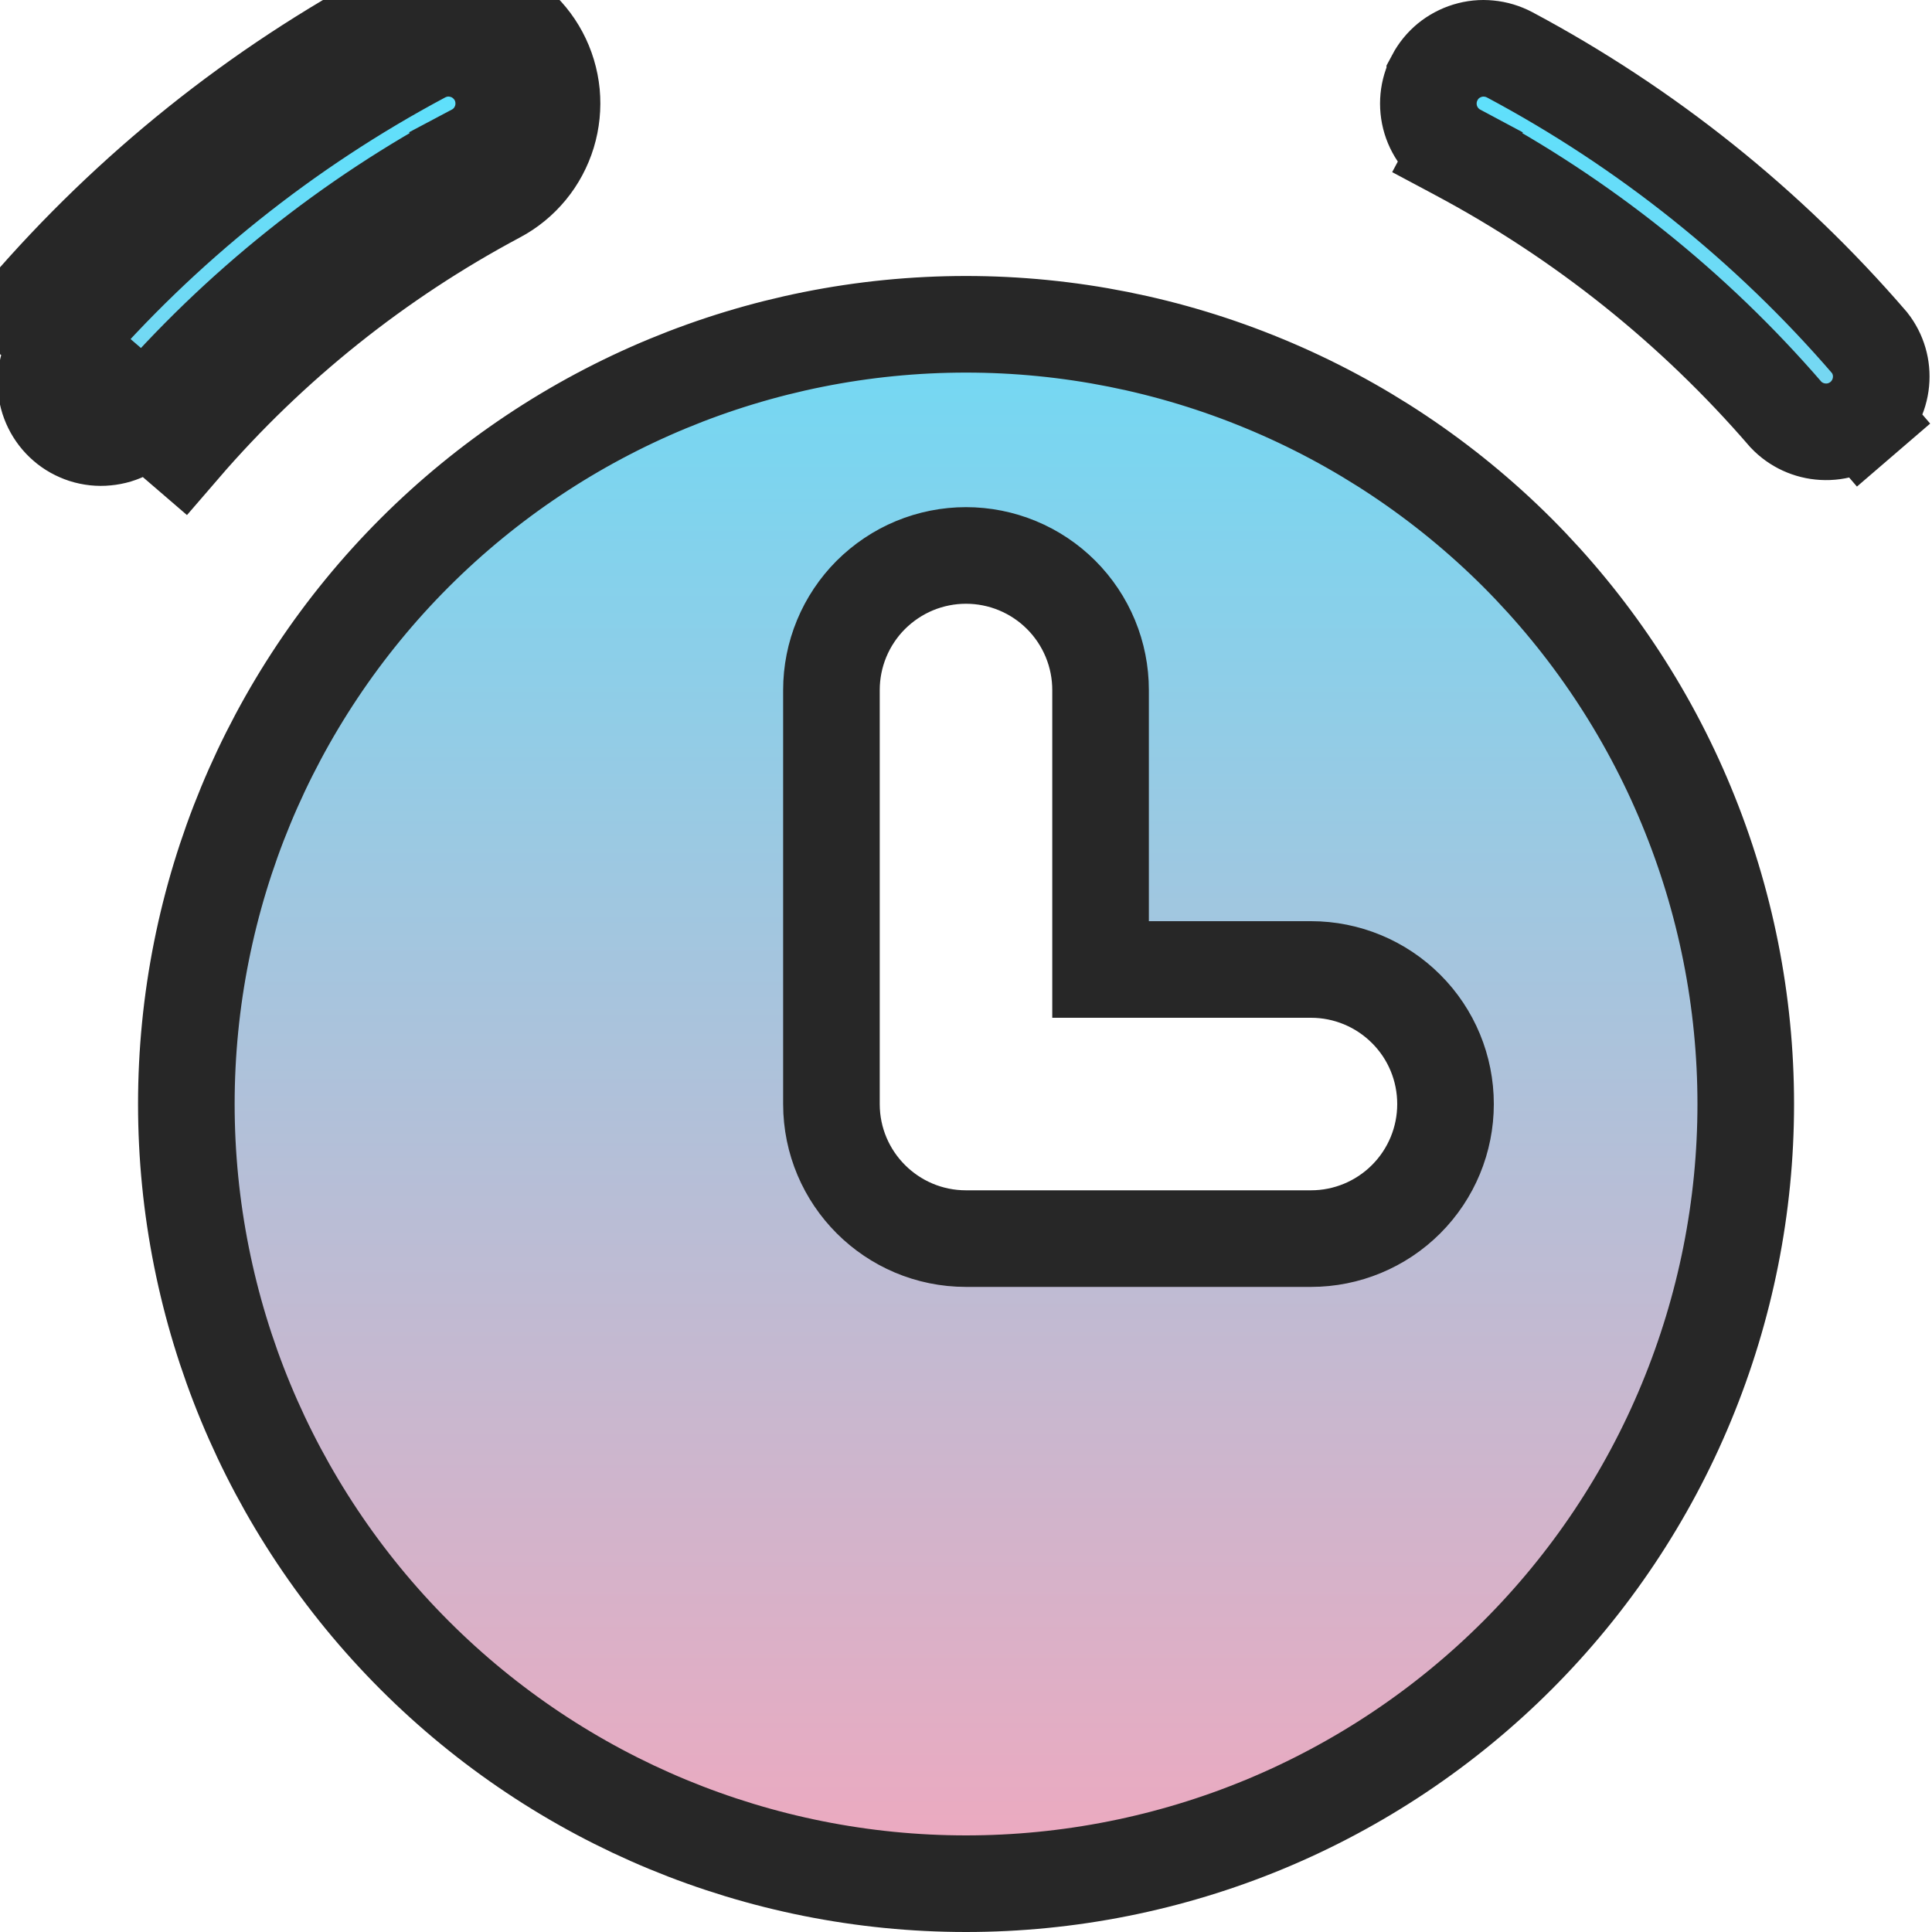<svg width="20" height="20" viewBox="0 0 20 20" fill="none" xmlns="http://www.w3.org/2000/svg">
<g clip-path="url(#clip0_1308_4136)">
<path d="M5.147 2.017L4.912 1.576C3.617 2.265 2.462 3.189 1.504 4.301L1.498 4.308L1.492 4.315C1.445 4.375 1.385 4.425 1.317 4.461C1.25 4.498 1.176 4.52 1.099 4.527C1.023 4.535 0.945 4.526 0.872 4.503C0.799 4.479 0.731 4.442 0.673 4.391C0.615 4.341 0.568 4.28 0.534 4.211C0.5 4.142 0.48 4.067 0.476 3.991C0.471 3.914 0.482 3.837 0.508 3.765C0.534 3.693 0.575 3.626 0.627 3.57L0.633 3.563L0.639 3.556C1.688 2.337 2.955 1.324 4.374 0.567L4.374 0.567C4.44 0.532 4.513 0.51 4.588 0.502C4.662 0.495 4.738 0.503 4.81 0.525L4.954 0.05L4.81 0.525C4.881 0.546 4.948 0.582 5.006 0.63C5.064 0.678 5.112 0.736 5.148 0.802C5.183 0.869 5.205 0.941 5.212 1.016C5.219 1.091 5.212 1.166 5.19 1.238C5.168 1.31 5.132 1.377 5.085 1.435L5.449 1.734L5.085 1.435C5.037 1.493 4.978 1.541 4.912 1.576L5.147 2.017ZM5.147 2.017C3.907 2.678 2.8 3.563 1.883 4.627L0.26 3.23C1.35 1.964 2.665 0.911 4.139 0.126C4.263 0.06 4.399 0.018 4.539 0.005C4.679 -0.009 4.821 0.005 4.955 0.046C5.09 0.087 5.215 0.154 5.324 0.244C5.433 0.333 5.523 0.443 5.589 0.567C5.655 0.691 5.696 0.827 5.71 0.968C5.723 1.108 5.709 1.249 5.668 1.384C5.627 1.518 5.56 1.644 5.471 1.752C5.381 1.861 5.272 1.951 5.147 2.017ZM14.853 0.804L14.853 0.803C14.888 0.737 14.936 0.678 14.994 0.63C15.052 0.583 15.119 0.547 15.191 0.525C15.263 0.503 15.338 0.495 15.413 0.503C15.488 0.51 15.56 0.532 15.627 0.567C17.043 1.322 18.307 2.333 19.354 3.548C19.444 3.663 19.486 3.807 19.472 3.952C19.458 4.099 19.388 4.235 19.276 4.332L19.602 4.711L19.276 4.332C19.164 4.428 19.019 4.478 18.871 4.469C18.726 4.461 18.589 4.398 18.489 4.293C17.533 3.185 16.38 2.264 15.088 1.576L14.853 2.017L15.088 1.576C14.955 1.505 14.855 1.383 14.811 1.239C14.767 1.094 14.782 0.937 14.853 0.804ZM13.089 18.886C12.11 19.291 11.06 19.5 10 19.5C7.86 19.5 5.807 18.65 4.293 17.136C2.779 15.622 1.929 13.569 1.929 11.429C1.929 9.288 2.779 7.235 4.293 5.721C5.807 4.208 7.86 3.357 10 3.357C11.06 3.357 12.11 3.566 13.089 3.972C14.068 4.377 14.958 4.972 15.708 5.721C16.457 6.471 17.052 7.361 17.457 8.34C17.863 9.319 18.072 10.369 18.072 11.429C18.072 12.489 17.863 13.538 17.457 14.518C17.052 15.497 16.457 16.387 15.708 17.136C14.958 17.886 14.068 18.48 13.089 18.886ZM11.393 7.143C11.393 6.96 11.357 6.779 11.287 6.61C11.217 6.441 11.114 6.287 10.985 6.158C10.856 6.029 10.702 5.926 10.533 5.856C10.364 5.786 10.183 5.75 10 5.75C9.817 5.75 9.636 5.786 9.467 5.856C9.298 5.926 9.145 6.029 9.015 6.158C8.886 6.287 8.783 6.441 8.713 6.61C8.643 6.779 8.607 6.96 8.607 7.143V11.429C8.607 12.198 9.231 12.822 10 12.822H13.572C13.941 12.822 14.295 12.675 14.556 12.414C14.818 12.152 14.964 11.798 14.964 11.429C14.964 11.059 14.818 10.705 14.556 10.444C14.295 10.183 13.941 10.036 13.572 10.036H11.393V7.143Z" fill="url(#paint0_linear_1308_4136)" stroke="#272727"/>
</g>
<defs>
<linearGradient id="paint0_linear_1308_4136" x1="9.975" y1="-0" x2="9.975" y2="20" gradientUnits="userSpaceOnUse">
<stop stop-color="#57E3FF"/>
<stop offset="1" stop-color="#F3A7BD"/>
</linearGradient>
<clipPath id="clip0_1308_4136">
<rect width="20" height="20" fill="white"/>
</clipPath>
</defs>
</svg>
